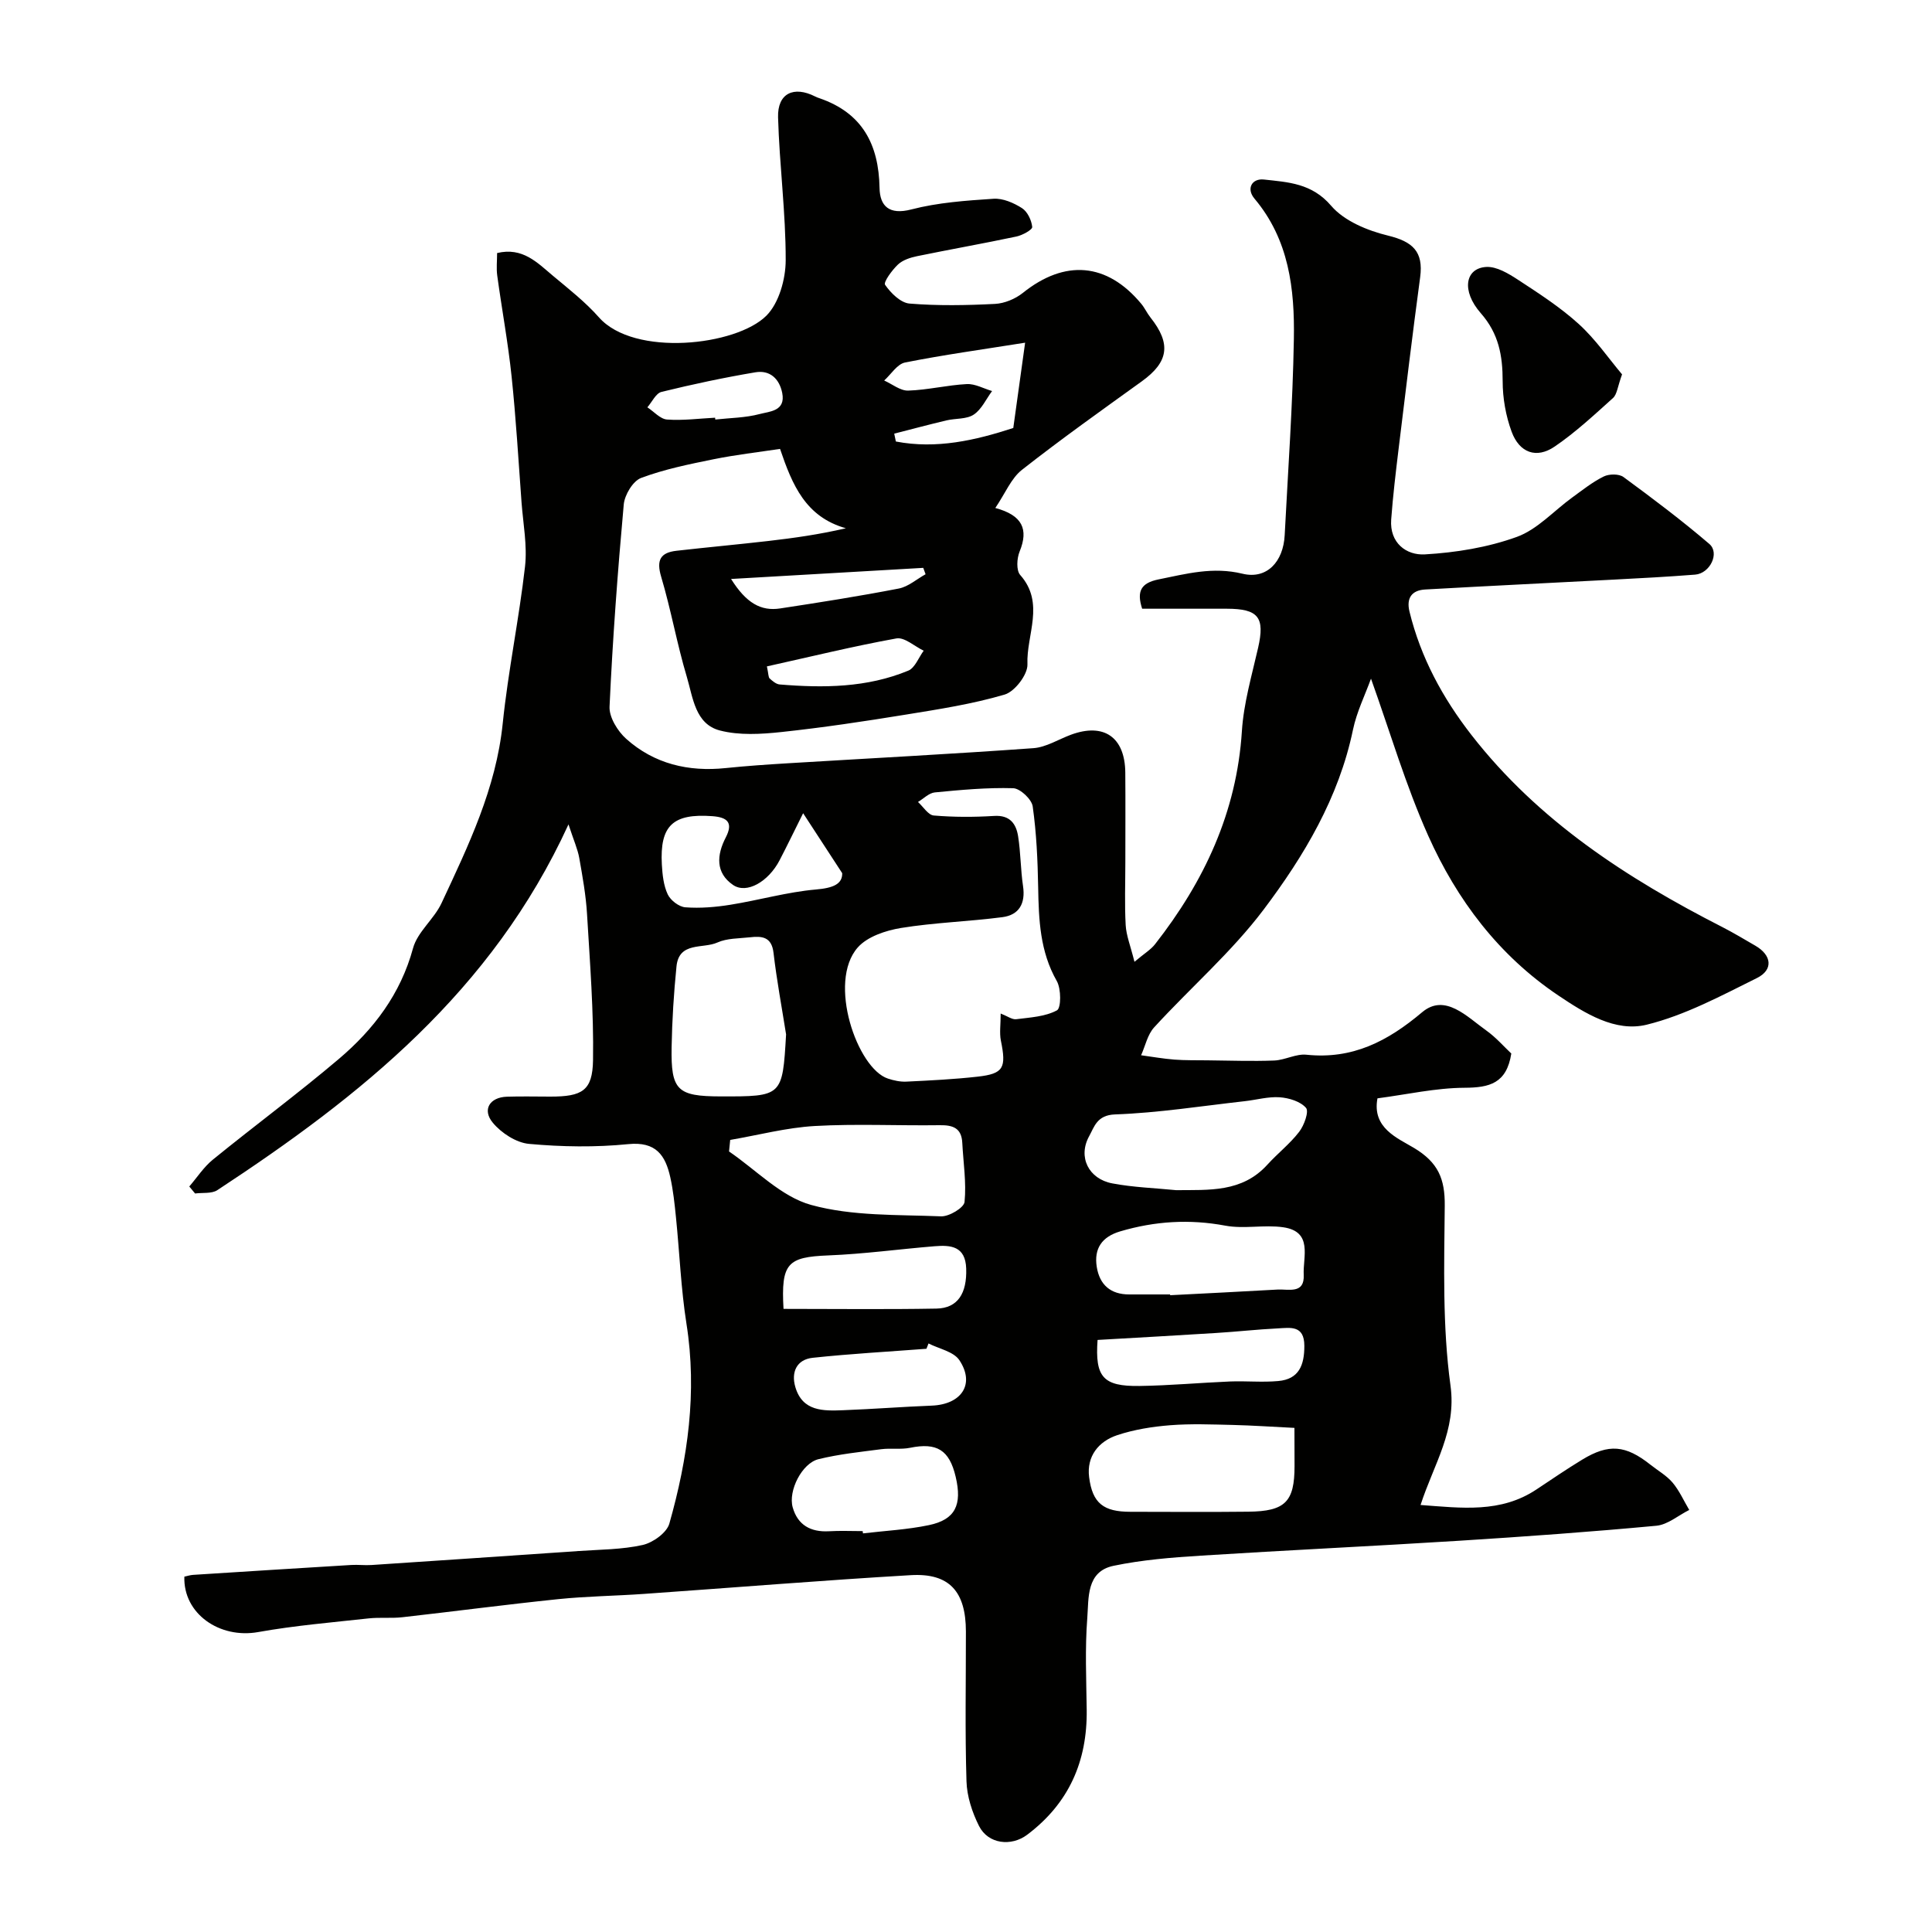 <svg enable-background="new 0 0 400 400" viewBox="0 0 400 400" xmlns="http://www.w3.org/2000/svg"><g fill="#010100"><path d="m206.07 105.17c5.61 1.51 6.92 4.4 5.03 9.02-.58 1.41-.72 3.9.12 4.85 5.19 5.84 1.25 12.39 1.5 18.51.08 2.1-2.62 5.63-4.71 6.25-6.67 1.97-13.63 3.04-20.52 4.16-8.54 1.39-17.12 2.68-25.72 3.6-4.2.45-8.71.72-12.72-.32-5.13-1.33-5.58-6.84-6.84-11.06-2.05-6.84-3.28-13.92-5.32-20.76-1.03-3.46-.17-5.01 3.18-5.39 6.34-.72 12.7-1.3 19.05-2.03 5.27-.61 10.52-1.35 16.01-2.63-8.34-2.35-11.09-8.95-13.63-16.43-4.49.68-9.16 1.21-13.75 2.14-5.07 1.03-10.21 2.07-15.03 3.88-1.69.64-3.4 3.51-3.58 5.49-1.26 13.93-2.3 27.89-2.94 41.86-.1 2.19 1.67 5.06 3.44 6.65 5.81 5.2 12.89 6.87 20.62 6.06 4.26-.44 8.53-.73 12.8-.99 16.96-1.03 33.94-1.91 50.89-3.13 2.64-.19 5.18-1.82 7.77-2.78 6.83-2.53 11.2.5 11.26 7.85.05 6.17.01 12.33.01 18.5 0 4.35-.17 8.72.07 13.06.12 2.16.99 4.28 1.82 7.6 2.05-1.73 3.38-2.51 4.26-3.64 10.17-12.99 16.91-27.32 17.98-44.12.37-5.8 2.06-11.54 3.36-17.26 1.43-6.28.09-8.07-6.48-8.08-5.81-.01-11.63 0-17.53 0-1.17-3.6-.26-5.33 3.39-6.07 5.76-1.16 11.24-2.67 17.38-1.18 5.05 1.23 8.46-2.48 8.74-7.98.7-13.53 1.67-27.06 1.9-40.59.18-10.36-.99-20.58-8.15-29.08-1.77-2.1-.5-4.24 1.96-3.96 4.99.55 9.91.75 13.91 5.43 2.7 3.16 7.54 5.15 11.78 6.18 5.08 1.24 7.36 3.28 6.65 8.6-1.59 11.82-3.02 23.67-4.46 35.51-.59 4.88-1.18 9.78-1.54 14.68-.35 4.85 3.15 7.43 6.97 7.21 6.42-.37 13.02-1.44 19.04-3.62 4.26-1.54 7.67-5.41 11.5-8.18 2.11-1.53 4.18-3.19 6.5-4.33 1.11-.55 3.15-.57 4.08.11 6.06 4.45 12.08 8.98 17.78 13.86 2.2 1.89.13 6.11-2.94 6.35-5.59.44-11.2.74-16.8 1.03-13.03.69-26.07 1.31-39.11 2.05-2.75.16-3.92 1.76-3.23 4.58 2.32 9.5 6.87 17.88 12.83 25.54 13.85 17.8 32.21 29.69 51.96 39.78 2.32 1.19 4.56 2.54 6.82 3.85 3.38 1.95 3.78 4.98.31 6.7-7.4 3.67-14.88 7.7-22.8 9.65-6.51 1.6-12.78-2.34-18.32-6.06-12.32-8.28-20.99-19.78-26.93-33.08-4.66-10.42-7.89-21.47-11.84-32.5-1.23 3.39-2.96 6.88-3.73 10.57-2.92 14.05-10.11 26.11-18.49 37.23-6.65 8.82-15.18 16.2-22.68 24.4-1.37 1.49-1.82 3.83-2.7 5.77 2.3.31 4.59.72 6.9.9 2.26.17 4.54.12 6.82.15 4.61.04 9.23.22 13.84.04 2.24-.09 4.52-1.43 6.68-1.2 9.52.99 16.79-2.76 23.95-8.8 4.74-3.99 9.3.96 13.29 3.79 2.01 1.43 3.67 3.36 5.17 4.76-.97 6.2-4.53 7.06-9.65 7.09-6.01.03-12.01 1.4-18.06 2.19-1.17 6.17 4.2 8.24 7.6 10.29 4.98 3 6.38 6.39 6.33 11.92-.12 12.43-.49 25.01 1.19 37.26 1.28 9.33-3.43 16.19-6.2 24.72 8.52.63 16.6 1.72 24.02-3.23 3.13-2.08 6.23-4.2 9.44-6.15 5.5-3.35 9-3.04 14.16 1.06 1.54 1.22 3.33 2.23 4.57 3.7 1.4 1.67 2.31 3.75 3.44 5.65-2.27 1.13-4.46 3.05-6.81 3.27-13.61 1.27-27.25 2.25-40.89 3.11-17.8 1.12-35.61 1.95-53.41 3.08-6.05.38-12.16.87-18.07 2.1-5.7 1.18-5.13 6.69-5.45 10.82-.49 6.29-.2 12.66-.12 18.99.14 10.67-3.69 19.38-12.33 25.88-3.29 2.47-8.07 1.95-9.97-1.83-1.42-2.83-2.5-6.13-2.59-9.26-.32-10.32-.11-20.66-.12-30.99-.01-8.28-3.42-12.14-11.42-11.67-18.42 1.08-36.81 2.59-55.22 3.88-5.93.42-11.89.48-17.8 1.09-10.76 1.11-21.48 2.53-32.23 3.74-2.3.26-4.66-.01-6.97.24-7.64.84-15.32 1.48-22.87 2.83-8.02 1.44-15.56-3.81-15.3-11.47.57-.12 1.19-.33 1.81-.37 10.92-.7 21.85-1.39 32.77-2.05 1.38-.08 2.78.1 4.17.01 14.3-.95 28.61-1.91 42.91-2.9 4.43-.31 8.94-.29 13.23-1.25 2.12-.48 4.98-2.52 5.52-4.42 3.83-13.51 5.78-27.22 3.55-41.35-1.15-7.29-1.43-14.72-2.18-22.08-.28-2.77-.57-5.55-1.17-8.26-1.01-4.55-2.95-7.46-8.7-6.88-6.79.68-13.74.57-20.54-.05-2.66-.24-5.73-2.24-7.5-4.37-2.27-2.72-.64-5.28 2.9-5.4 3-.1 6-.02 9-.02 6.59 0 8.74-1.2 8.84-7.54.16-10.07-.64-20.16-1.24-30.23-.23-3.9-.93-7.78-1.61-11.63-.33-1.84-1.13-3.6-2.23-6.96-15.86 34.64-43.14 56.31-72.69 75.72-1.18.78-3.07.49-4.62.7-.4-.48-.8-.97-1.2-1.45 1.61-1.87 3-4.03 4.88-5.56 8.64-7.03 17.61-13.66 26.1-20.86 7.2-6.11 12.76-13.42 15.34-22.9.92-3.4 4.36-6.03 5.91-9.36 5.56-11.91 11.28-23.73 12.66-37.16 1.12-10.88 3.38-21.64 4.62-32.51.49-4.34-.39-8.85-.72-13.27-.64-8.7-1.15-17.42-2.06-26.09-.73-6.98-2.02-13.91-2.97-20.87-.21-1.51-.03-3.08-.03-4.68 5.29-1.27 8.34 2.01 11.54 4.69 3.29 2.75 6.72 5.43 9.54 8.62 7.27 8.25 28.42 5.91 34.67-.34 2.61-2.61 3.99-7.57 4-11.47.02-9.86-1.3-19.72-1.58-29.6-.14-4.97 3.23-6.57 7.69-4.31.29.15.61.27.92.37 8.83 3.05 12.24 9.54 12.4 18.56.07 3.72 1.95 5.66 6.59 4.45 5.5-1.43 11.3-1.83 17.01-2.21 1.94-.13 4.18.85 5.89 1.94 1.14.73 1.98 2.51 2.12 3.9.06.57-2.03 1.72-3.27 1.98-6.84 1.45-13.73 2.66-20.58 4.07-1.4.29-2.97.8-3.96 1.74-1.22 1.16-3.03 3.63-2.65 4.19 1.18 1.7 3.21 3.73 5.06 3.88 5.86.48 11.8.37 17.69.07 1.97-.1 4.2-1.03 5.76-2.27 8.71-6.99 17.43-6.29 24.52 2.24.73.87 1.2 1.95 1.91 2.84 4.33 5.45 3.76 9.22-1.79 13.22-8.34 6.01-16.73 11.97-24.81 18.32-2.24 1.75-3.46 4.87-5.52 7.9zm1.11 104.67c1.43.56 2.37 1.28 3.2 1.18 2.89-.37 6-.52 8.45-1.84.88-.47.89-4.45-.03-6.06-3.5-6.14-3.74-12.71-3.86-19.45-.1-5.58-.35-11.19-1.13-16.71-.21-1.48-2.6-3.73-4.05-3.77-5.4-.16-10.83.35-16.22.87-1.21.12-2.32 1.29-3.48 1.98 1.08.98 2.11 2.7 3.26 2.8 4.14.35 8.34.35 12.5.09 3.27-.21 4.56 1.62 4.97 4.22.54 3.41.51 6.91 1.02 10.32.53 3.58-.81 5.97-4.28 6.42-6.98.91-14.06 1.11-21 2.24-3.16.52-6.95 1.78-8.94 4.03-6.33 7.17-.1 25.08 6.25 27.15 1.21.4 2.55.69 3.8.63 4.93-.24 9.87-.48 14.77-1.03 5.4-.61 5.97-1.81 4.8-7.52-.3-1.56-.03-3.26-.03-5.55zm-56 26.17c-.08.8-.16 1.6-.24 2.39 5.63 3.83 10.79 9.36 17 11.07 8.54 2.35 17.87 1.99 26.89 2.36 1.66.07 4.75-1.78 4.87-2.98.4-4.02-.26-8.15-.47-12.24-.15-3.06-1.93-3.69-4.66-3.65-8.64.12-17.3-.32-25.91.17-5.86.34-11.65 1.88-17.48 2.88zm116.82 59.62c-4.62-.23-8.7-.51-12.78-.61-4.32-.1-8.66-.28-12.95.06-3.69.29-7.45.89-10.95 2.05-3.88 1.29-6.37 4.38-5.83 8.68.68 5.46 3.02 7.19 8.54 7.19 8.14.01 16.29.07 24.43-.02 7.64-.08 9.56-2.06 9.56-9.44-.02-2.31-.02-4.62-.02-7.91zm-105.25-81.47c-.89-5.62-1.94-11.23-2.6-16.88-.39-3.39-2.46-3.5-4.92-3.22-2.26.25-4.71.18-6.71 1.08-2.97 1.34-7.94-.24-8.46 4.94-.56 5.56-.91 11.15-1.01 16.73-.16 8.95 1.18 10.17 10.13 10.19 12.82.02 12.82.02 13.57-12.84zm80.75 32.25c6.82-.07 13.64.51 18.89-5.27 2.12-2.34 4.68-4.32 6.59-6.81 1.03-1.33 2.06-4.2 1.42-4.95-1.15-1.34-3.52-2.06-5.44-2.2-2.39-.17-4.83.54-7.26.81-8.95 1-17.89 2.42-26.86 2.74-3.75.14-4.29 2.61-5.34 4.5-2.38 4.31-.12 8.86 4.8 9.78 4.33.82 8.79.96 13.2 1.4zm-1.24 21.59c0 .05.01.11.01.16 7.4-.39 14.81-.74 22.21-1.17 2.29-.13 5.64.99 5.44-3.05-.19-3.71 1.97-8.96-4.26-9.85-3.93-.56-8.09.39-11.96-.33-7.43-1.39-14.59-.94-21.77 1.18-3.79 1.12-5.46 3.55-4.86 7.35.59 3.72 2.87 5.72 6.74 5.71 2.8-.01 5.62 0 8.45 0zm-63.65 49c.02.16.04.31.06.47 4.56-.54 9.18-.77 13.66-1.71 5.45-1.14 6.91-4.18 5.53-10.02-1.31-5.56-3.91-7.12-9.44-5.99-1.92.39-3.99.04-5.95.29-4.36.57-8.77 1.02-13.02 2.07-3.41.84-6.3 6.54-5.33 9.97 1.03 3.66 3.72 5.16 7.5 4.95 2.32-.14 4.66-.03 6.99-.03zm-16.39-46.01c10.78 0 21.22.13 31.65-.06 4.44-.08 6.34-3.17 6.17-8.3-.16-4.62-3.17-4.89-6.54-4.61-7.34.6-14.67 1.61-22.02 1.9-8.43.34-9.8 1.6-9.26 11.07zm65.02 6.43c-.55 7.68 1.12 9.64 8.7 9.53 6.25-.09 12.49-.67 18.74-.93 3.32-.13 6.66.21 9.96-.09 4.33-.38 5.42-3.33 5.41-7.3-.01-4.33-2.93-3.73-5.51-3.6-4.26.21-8.5.69-12.76.95-8.04.51-16.09.95-24.54 1.44zm-60.96-109.05c-1.87 3.74-3.33 6.77-4.88 9.75-2.31 4.43-6.81 7.03-9.63 5.1-3.66-2.51-3.39-6.2-1.51-9.83 1.59-3.08.34-4.18-2.77-4.41-8.15-.6-10.91 1.93-10.46 10.03.12 2.09.35 4.33 1.22 6.17.59 1.24 2.34 2.58 3.66 2.67 3.08.23 6.25-.04 9.31-.53 5.93-.95 11.77-2.64 17.72-3.16 3.62-.31 5.48-1.15 5.43-3.38-3.02-4.66-5.33-8.19-8.09-12.41zm25.96 109.78c-.14.37-.29.73-.43 1.1-7.86.6-15.74 1.03-23.57 1.87-3.31.36-4.47 2.98-3.58 6.03 1.48 5.1 5.8 4.98 9.91 4.82 6.12-.23 12.23-.71 18.35-.95 6.17-.25 9-4.48 5.7-9.42-1.2-1.78-4.2-2.34-6.38-3.45zm20-207.2c-8.9 1.42-16.92 2.52-24.85 4.1-1.63.32-2.9 2.44-4.33 3.73 1.66.74 3.34 2.14 4.97 2.09 4.05-.13 8.07-1.14 12.13-1.35 1.72-.09 3.49.93 5.24 1.44-1.24 1.67-2.17 3.8-3.8 4.88-1.49.99-3.76.75-5.65 1.2-3.62.86-7.21 1.82-10.81 2.74.11.54.23 1.09.34 1.63 8.39 1.61 16.43-.23 24.31-2.8.77-5.54 1.49-10.7 2.45-17.66zm-53.46 67.02c.34 1.6.29 2.24.57 2.5.59.54 1.34 1.18 2.07 1.24 9.06.75 18.08.68 26.63-2.86 1.39-.58 2.14-2.71 3.19-4.13-1.89-.9-3.97-2.84-5.65-2.54-8.9 1.61-17.7 3.77-26.81 5.79zm-7.42-18.1c3.14 5 6.18 6.71 10.17 6.1 8.2-1.25 16.41-2.54 24.55-4.12 1.97-.38 3.7-1.94 5.55-2.96-.16-.44-.32-.88-.48-1.32-12.88.74-25.76 1.49-39.79 2.3zm-3.3-33.39c.01.13.02.25.03.38 3.08-.34 6.24-.35 9.2-1.14 2.04-.55 5.41-.57 4.66-4.37-.6-2.98-2.59-4.77-5.55-4.27-6.53 1.1-13.02 2.48-19.45 4.06-1.16.29-1.96 2.09-2.92 3.19 1.36.89 2.67 2.43 4.08 2.53 3.29.24 6.63-.21 9.95-.38z"/><path d="m335.83 77.51c-.94 2.58-1.04 4.14-1.87 4.89-3.9 3.51-7.77 7.12-12.09 10.06-3.75 2.56-7.28 1.31-8.9-3.07-1.21-3.28-1.86-6.96-1.86-10.46 0-5.3-.8-9.84-4.53-14.09-4.08-4.65-3.22-9.31 1.12-9.57 2.16-.13 4.62 1.37 6.6 2.66 4.34 2.84 8.75 5.69 12.56 9.15 3.49 3.17 6.21 7.16 8.97 10.43z"/></g></svg>